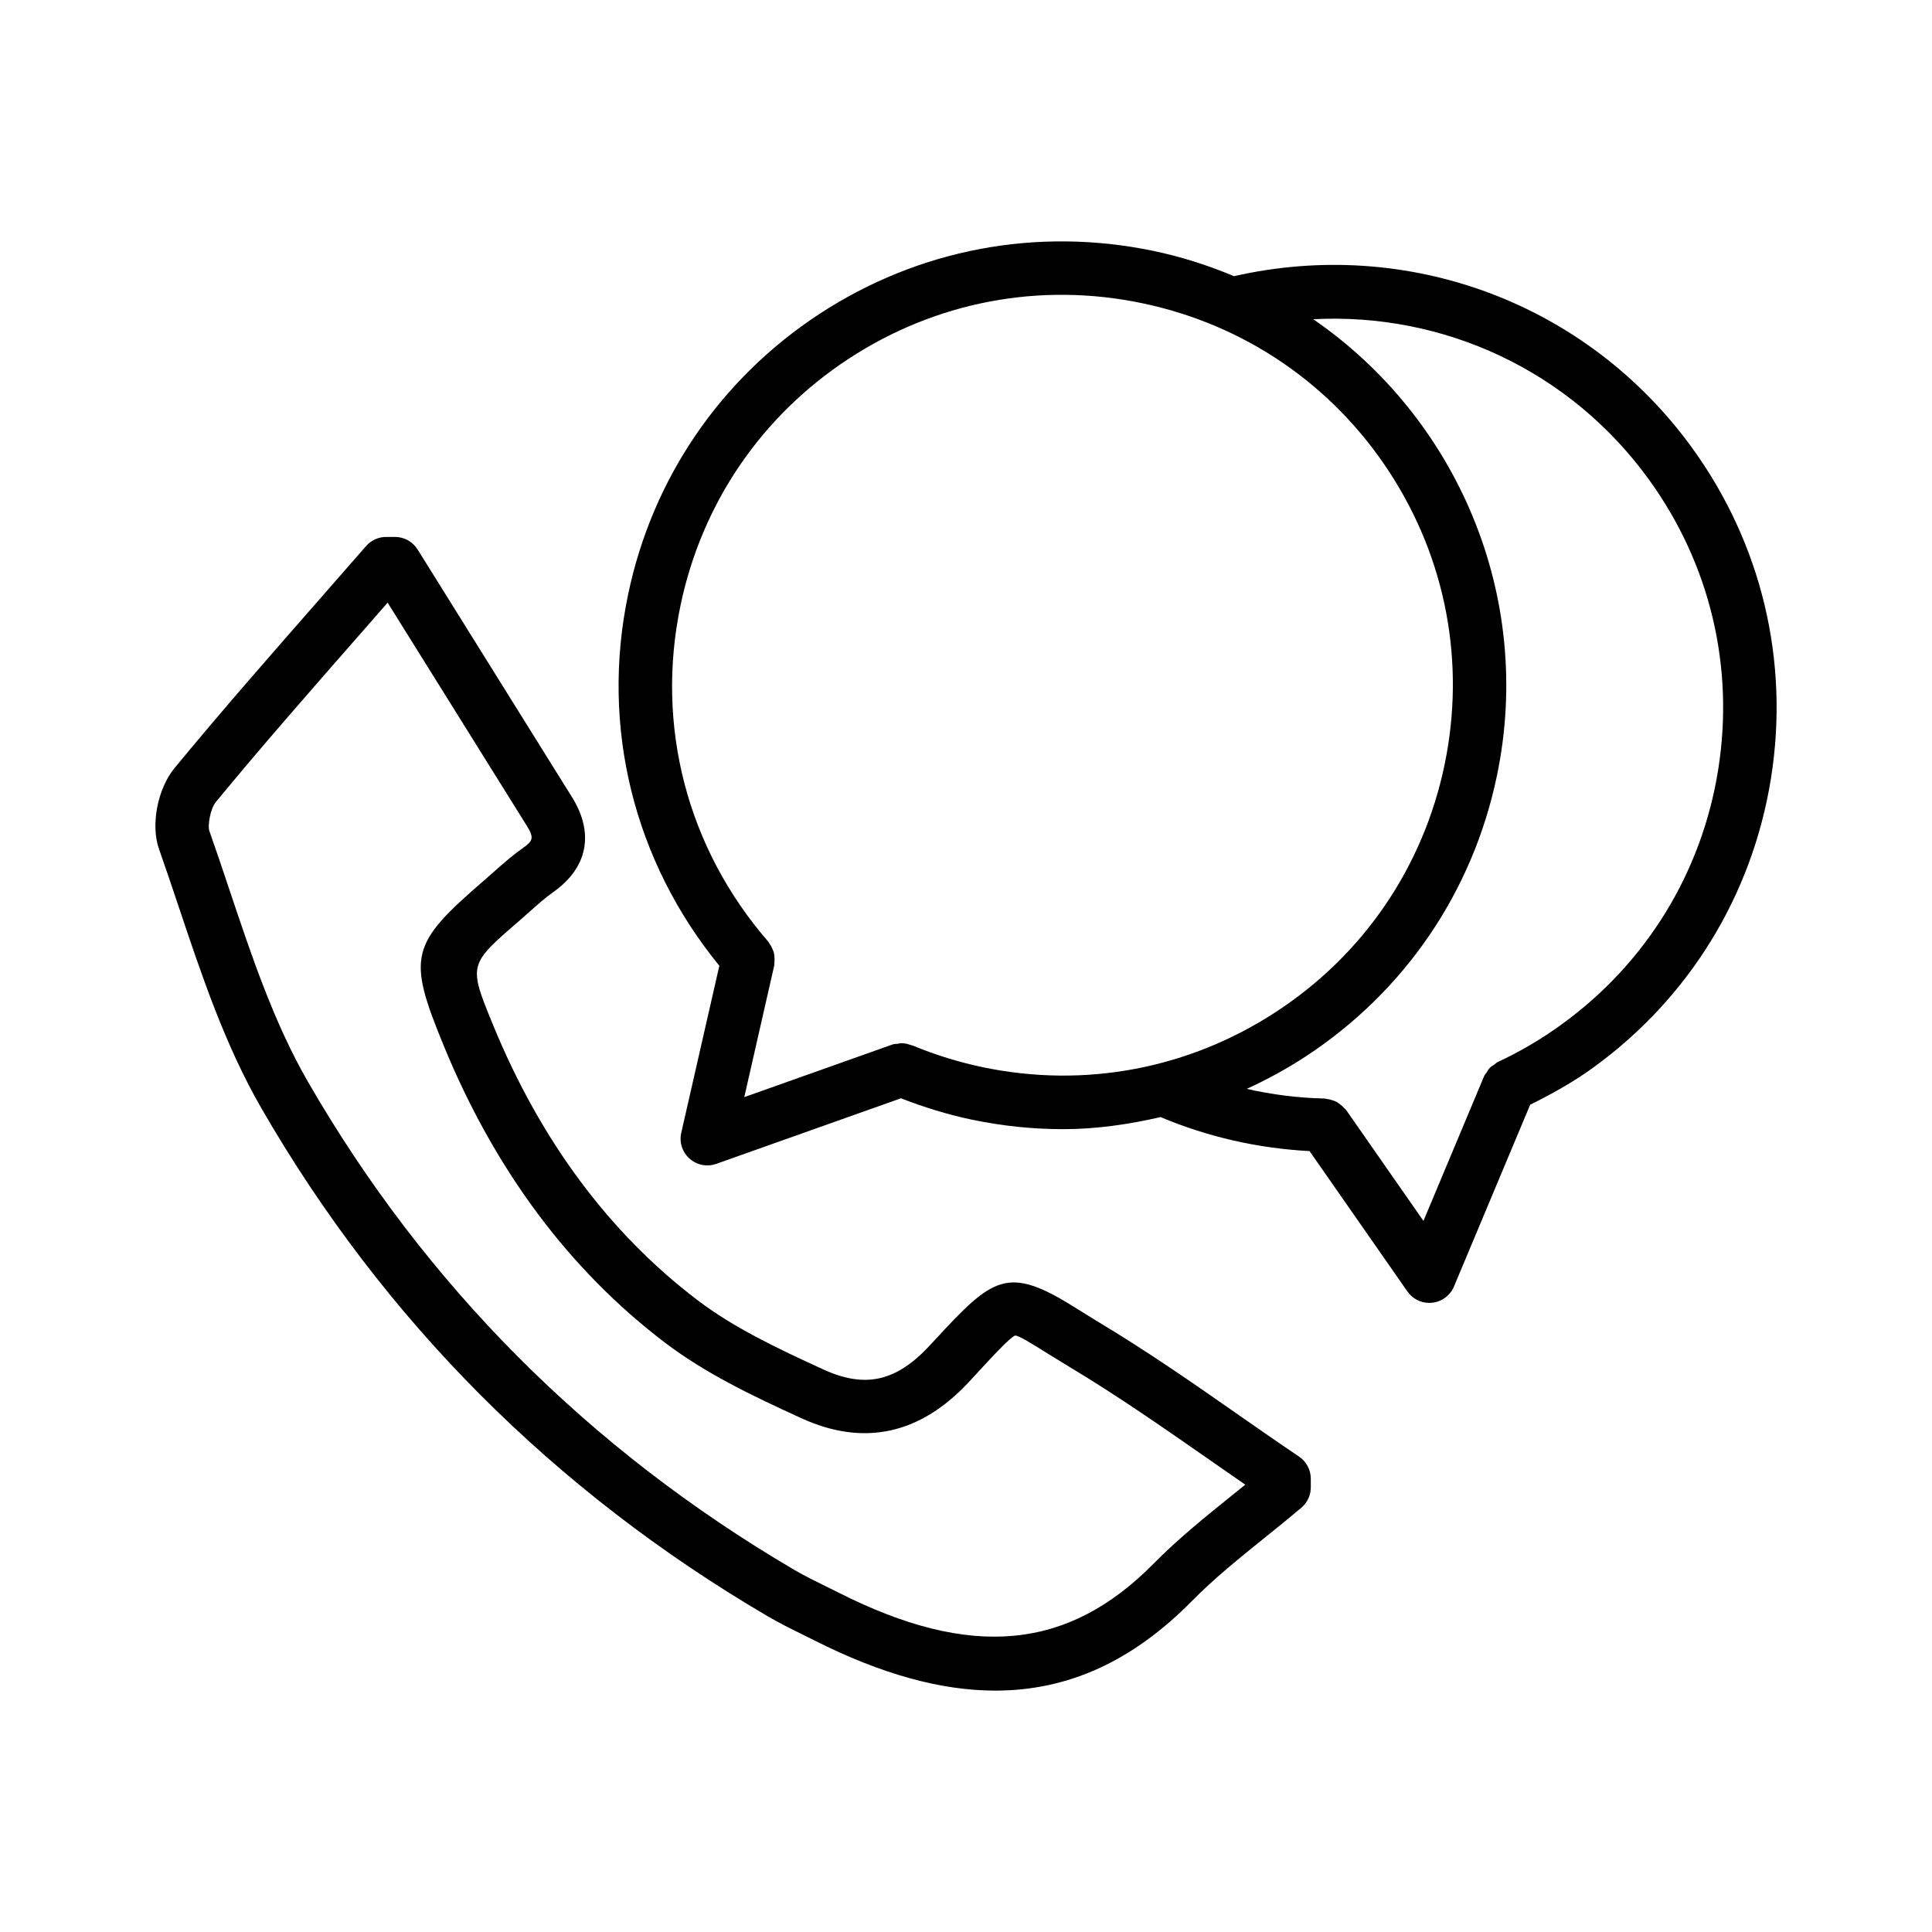 <?xml version="1.0" encoding="UTF-8"?>
<!-- Uploaded to: ICON Repo, www.svgrepo.com, Generator: ICON Repo Mixer Tools -->
<svg fill="#000000" width="800px" height="800px" version="1.1" viewBox="144 144 512 512" xmlns="http://www.w3.org/2000/svg">
 <g>
  <path d="m472.3 519.01c-11.996-8.379-24.422-17.016-37.266-24.699l-6.402-3.965c-17.637-11.027-21.496-7.91-36.816 8.688l-1.262 1.367c-8.984 9.746-17.223 11.613-28.387 6.508-12.637-5.781-23.852-11.164-33.336-18.363-23.402-17.793-41.645-42.355-54.211-73.027-6.492-15.863-6.492-15.863 6.957-27.461l2.633-2.328c2.078-1.852 4.156-3.723 6.422-5.324 9.121-6.43 10.922-15.605 4.949-25.16l-40.902-65.617c-1.297-2.078-3.582-3.34-6.023-3.34h-2.301c-2.043 0-3.996 0.883-5.348 2.43l-13.016 14.879c-12.723 14.523-25.461 29.051-37.75 43.965-4.516 5.512-6.352 15.152-4.086 21.48 1.816 5.148 3.566 10.359 5.312 15.578 6.008 17.934 12.219 36.469 21.824 53.105 32.367 56.082 77.473 101.36 134.09 134.56 3.012 1.766 6.144 3.324 9.277 4.863l3.273 1.625c17.5 8.828 33.32 13.258 47.859 13.258 19.367 0 36.438-7.875 52.066-23.73 5.902-5.988 12.48-11.285 19.438-16.895 3.219-2.578 6.422-5.176 9.555-7.824 1.609-1.352 2.527-3.324 2.527-5.418v-2.285c0-2.356-1.176-4.551-3.117-5.867-5.356-3.609-10.672-7.312-15.965-11zm-1.906 21.359c-6.957 5.609-14.16 11.406-20.648 17.984-22.711 23.039-48.414 25.426-83.43 7.754l-3.394-1.68c-2.84-1.402-5.66-2.785-8.379-4.363-54.473-31.953-97.863-75.5-128.97-129.44-8.895-15.406-14.887-33.25-20.668-50.508-1.766-5.297-3.547-10.586-5.398-15.836-0.555-1.523 0.277-6.016 1.68-7.719 12.188-14.789 24.82-29.199 37.457-43.617l8.082-9.234 36.832 59.051c2.094 3.348 1.68 4.094-1.109 6.066-2.699 1.902-5.191 4.102-7.684 6.316l-2.578 2.266c-19.488 16.816-20.285 20.062-10.695 43.473 13.535 33.043 33.301 59.613 58.746 78.945 10.664 8.082 22.605 13.832 36.004 19.957 16.668 7.668 31.711 4.363 44.727-9.762l1.281-1.383c4.848-5.277 9.434-10.246 10.801-10.715 1.141 0.105 4.797 2.406 8.031 4.43l6.68 4.102c12.41 7.441 24.629 15.957 36.438 24.18 3.273 2.266 6.527 4.551 9.812 6.82-1.195 0.973-2.406 1.941-3.617 2.91z"/>
  <path d="m592.44 262.71c-27.883-38.465-75.297-56.008-121.41-45.52-6.797-2.848-13.934-5.144-21.41-6.707-30.777-6.394-62.141-0.5-88.449 16.703-26.273 17.207-44.293 43.609-50.715 74.352-7.359 35.125 1.547 70.727 24.176 98.398l-10.086 44.238c-0.59 2.527 0.262 5.156 2.199 6.871 1.316 1.176 2.996 1.801 4.707 1.801 0.797 0 1.594-0.141 2.371-0.414l48.945-17.375c6.047 2.352 12.312 4.312 18.75 5.656 8.082 1.695 16.219 2.527 24.285 2.527 8.723 0 17.316-1.273 25.766-3.199 12.59 5.289 25.844 8.285 39.477 9.012l25.922 37.184c1.332 1.922 3.516 3.047 5.816 3.047 0.242 0 0.5-0.02 0.742-0.051 2.578-0.262 4.797-1.922 5.797-4.309l20.184-48.156c5.816-2.898 11.5-6.047 16.668-9.812 25.445-18.434 42.184-45.66 47.148-76.68 4.953-31.035-2.453-62.125-20.887-87.566zm-188.01 164.11c-6.394-1.344-12.621-3.285-18.535-5.731-0.012-0.004-0.023-0.004-0.031-0.012-0.094-0.039-0.203-0.051-0.297-0.09-0.09-0.039-0.184-0.023-0.273-0.055-0.754-0.281-1.531-0.469-2.356-0.477-0.344-0.004-0.656 0.102-0.992 0.145-0.492 0.066-0.984 0.039-1.469 0.215l-39.238 13.934 7.961-34.965c0.043-0.191-0.012-0.375 0.016-0.566 0.062-0.434 0.055-0.852 0.035-1.289-0.02-0.523-0.055-1.02-0.188-1.512-0.09-0.336-0.23-0.645-0.371-0.969-0.234-0.543-0.496-1.039-0.855-1.508-0.09-0.117-0.113-0.258-0.211-0.367-21.48-24.676-29.98-57.164-23.281-89.133 5.641-27.047 21.48-50.266 44.605-65.395 23.105-15.129 50.715-20.363 77.77-14.688 27.055 5.652 50.266 21.488 65.395 44.605 15.129 23.117 20.34 50.73 14.695 77.777-5.644 27.047-21.48 50.266-44.605 65.383-23.113 15.129-50.734 20.355-77.773 14.695zm194.9-78.797c-4.363 27.277-19.09 51.227-41.473 67.445-5.262 3.844-10.973 7.199-16.98 10.004-0.348 0.164-0.578 0.445-0.887 0.656-0.422 0.281-0.848 0.523-1.203 0.887-0.336 0.348-0.547 0.766-0.805 1.172-0.211 0.328-0.5 0.586-0.656 0.957l-16.098 38.41-20.512-29.426c-0.121-0.172-0.305-0.262-0.438-0.418-0.27-0.324-0.574-0.582-0.895-0.852-0.398-0.332-0.785-0.641-1.234-0.875-0.332-0.176-0.684-0.281-1.047-0.402-0.531-0.176-1.047-0.312-1.602-0.363-0.156-0.016-0.285-0.098-0.441-0.098-7.019-0.152-13.918-1.027-20.668-2.555 5.348-2.453 10.559-5.281 15.578-8.559 26.273-17.207 44.293-43.609 50.715-74.359 9.984-47.797-10.73-94.984-48.664-121.05 34.555-1.805 68.02 13.574 88.926 42.438 16.219 22.363 22.746 49.703 18.383 76.984z"/>
 </g>
</svg>